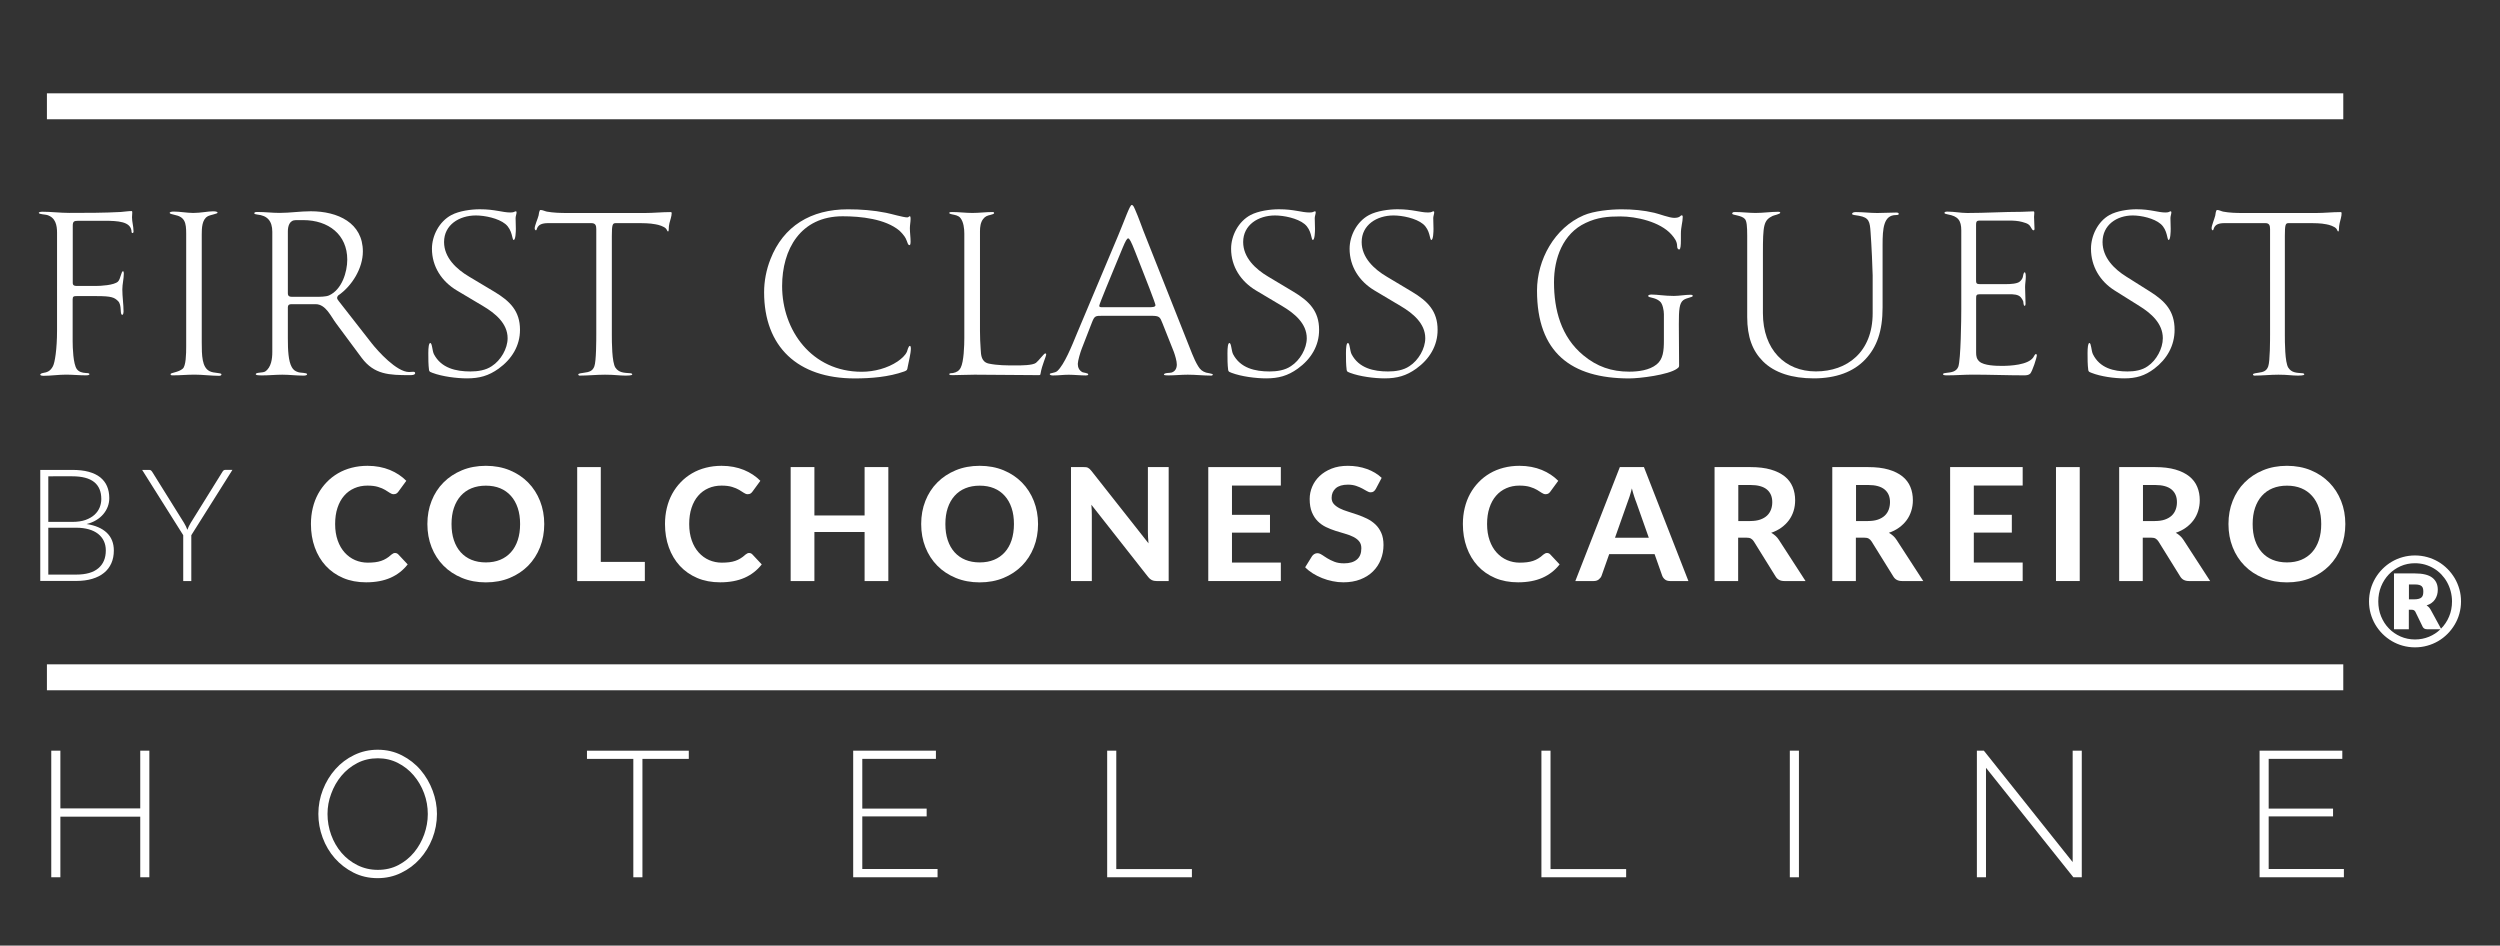 <?xml version="1.0" encoding="utf-8"?>
<!-- Generator: Adobe Illustrator 24.0.0, SVG Export Plug-In . SVG Version: 6.00 Build 0)  -->
<svg version="1.1" id="Capa_1" xmlns="http://www.w3.org/2000/svg" xmlns:xlink="http://www.w3.org/1999/xlink" x="0px" y="0px"
	 viewBox="0 0 488.61 184.81" style="enable-background:new 0 0 488.61 184.81;" xml:space="preserve">
<rect x="0" y="0" width="488.61" height="184.81" fill="#333333" stroke="none"/>
<style type="text/css">
	.st0{fill:#FFFFFF;}
</style>
<g>
	<path class="st0" d="M471.99,108.56c0.83,0,1.62,0.11,2.39,0.32c0.77,0.21,1.49,0.52,2.15,0.9c0.67,0.39,1.27,0.86,1.82,1.41
		c0.55,0.55,1.01,1.16,1.41,1.82c0.39,0.66,0.69,1.38,0.91,2.15s0.32,1.56,0.32,2.39s-0.11,1.62-0.32,2.38
		c-0.21,0.77-0.52,1.48-0.91,2.14c-0.39,0.66-0.86,1.27-1.41,1.82c-0.55,0.55-1.15,1.02-1.82,1.41c-0.67,0.39-1.38,0.69-2.15,0.9
		c-0.77,0.22-1.57,0.32-2.39,0.32s-1.62-0.11-2.38-0.32c-0.77-0.21-1.48-0.52-2.14-0.9c-0.66-0.39-1.27-0.86-1.82-1.41
		c-0.55-0.55-1.02-1.16-1.41-1.82c-0.39-0.66-0.69-1.38-0.91-2.14c-0.21-0.76-0.32-1.56-0.32-2.38s0.11-1.62,0.32-2.39
		s0.52-1.48,0.91-2.15c0.39-0.66,0.86-1.27,1.41-1.82c0.55-0.55,1.15-1.02,1.82-1.41c0.66-0.39,1.38-0.69,2.14-0.9
		C470.37,108.67,471.16,108.56,471.99,108.56z M477.08,122.87c0.67-0.67,1.2-1.46,1.58-2.37c0.38-0.91,0.57-1.89,0.57-2.95
		c0-0.69-0.09-1.36-0.26-2s-0.41-1.23-0.72-1.79c-0.31-0.55-0.69-1.06-1.12-1.51c-0.44-0.45-0.92-0.84-1.46-1.16
		c-0.54-0.32-1.12-0.57-1.74-0.75c-0.62-0.17-1.27-0.26-1.94-0.26c-1.01,0-1.95,0.19-2.82,0.58c-0.87,0.39-1.63,0.92-2.28,1.59
		c-0.64,0.67-1.15,1.46-1.52,2.37c-0.37,0.91-0.55,1.89-0.55,2.93c0,1.04,0.18,2.02,0.55,2.92c0.37,0.9,0.87,1.69,1.52,2.35
		c0.64,0.67,1.4,1.19,2.28,1.58c0.87,0.38,1.82,0.58,2.82,0.58c0.98,0,1.89-0.18,2.74-0.53s1.6-0.84,2.24-1.47h-2.61
		c-0.39,0-0.67-0.14-0.84-0.43l-1.47-3.02c-0.08-0.12-0.17-0.21-0.27-0.27s-0.25-0.09-0.46-0.09h-0.53v3.81h-2.9v-10.91h4.06
		c1.56,0,2.7,0.27,3.42,0.83c0.72,0.55,1.08,1.34,1.08,2.36c0,0.7-0.18,1.33-0.53,1.87c-0.35,0.54-0.9,0.94-1.66,1.2
		c0.21,0.12,0.38,0.26,0.52,0.43c0.14,0.18,0.27,0.38,0.39,0.61L477.08,122.87z M471.73,117.14c0.41,0,0.73-0.03,0.98-0.1
		c0.25-0.06,0.44-0.16,0.57-0.29c0.13-0.13,0.22-0.29,0.27-0.47c0.04-0.19,0.07-0.4,0.07-0.64c0-0.23-0.02-0.44-0.06-0.61
		c-0.04-0.17-0.12-0.32-0.24-0.44c-0.12-0.12-0.29-0.21-0.5-0.27c-0.22-0.06-0.5-0.09-0.85-0.09h-1.16v2.91H471.73z"/>
</g>
<g>
	<path class="st0" d="M25.88,45.55c-0.19,0-0.19-0.36-0.19-0.5c-0.29-1.72-2.52-1.9-5.33-1.9h-5.09c-0.86,0-1.05,0.18-1.05,0.99
		V55.3c0,0.59,0.48,0.59,0.95,0.59h3.47c1.05,0,3.66-0.14,4.42-0.86c0.52-0.5,0.62-2.03,1-2.03c0.1,0,0.14,0.36,0.14,0.45
		c0,1.04-0.29,2.08-0.29,3.12c0,1.44,0.24,2.89,0.24,4.33c0,0.13-0.05,0.63-0.24,0.63c-0.57,0,0-1.9-0.86-2.71
		c-0.71-0.68-1.24-0.95-4.14-0.95h-3.95c-0.52,0-0.76,0.05-0.76,0.63v8.17c0,1.26,0.1,4.47,0.81,5.46c0.43,0.59,1.09,0.72,1.76,0.77
		c0.19,0,0.71,0,0.71,0.23c0,0.23-0.52,0.23-0.67,0.23c-1.28,0-2.62-0.14-3.9-0.14c-1.47,0-2.95,0.23-4.47,0.23
		c-0.19,0-0.57-0.05-0.57-0.23c0-0.14,0.24-0.27,0.52-0.32c0.81-0.14,1.43-0.32,1.95-1.31c0.38-0.68,0.81-3.34,0.81-7V45.5
		c0-1.49-0.29-2.98-1.95-3.48c-0.24-0.09-1.62-0.14-1.62-0.41c0-0.18,0.48-0.23,0.62-0.23c1.76,0,3.57,0.23,5.33,0.23
		c3.38,0,6.71,0,10.08-0.18c0.71-0.05,1.43-0.18,2.14-0.18c0.1,0,0.1,0.27,0.1,0.32c0,0.32-0.05,0.59-0.05,0.9
		c0,0.9,0.29,1.76,0.29,2.66C26.11,45.28,26.11,45.55,25.88,45.55z"/>
	<path class="st0" d="M42.81,73.45c-1.47,0-3.28-0.23-4.76-0.23c-1.57,0-2.71,0.14-4.28,0.14c-0.33,0-0.43-0.05-0.43-0.23
		c0-0.32,1.52-0.32,2.38-1.08c0.62-0.54,0.67-2.84,0.67-4.33V45.68c0-2.17-0.24-3.3-2.33-3.7c-0.48-0.09-0.9-0.23-0.9-0.36
		c0-0.18,0.33-0.27,0.81-0.27c1.19,0,2.62,0.27,3.8,0.27c1.43,0,2.9-0.32,3.85-0.32c0.19,0,0.9,0,0.9,0.27
		c0,0.23-1.43,0.41-1.95,0.72c-1.09,0.63-1.14,2.3-1.14,3.52V66.9c0,2.62,0.05,4.88,1.52,5.64c0.86,0.45,2.33,0.27,2.33,0.63
		C43.28,73.36,43.09,73.45,42.81,73.45z"/>
	<path class="st0" d="M80.14,73.32c-4.09,0-6.99-0.09-9.46-3.39l-4.99-6.73c-1-1.31-2-3.75-4-3.75h-4.76
		c-0.43,0-0.67,0.18-0.67,0.59v6.1c0,2.3,0.1,4.42,0.76,5.6c0.29,0.54,0.67,0.81,1.24,0.99c0.52,0.18,1.76,0.09,1.76,0.41
		c0,0.23-0.38,0.27-0.76,0.27c-1.38,0-2.71-0.18-4.09-0.18c-1.28,0-2.62,0.14-3.9,0.14c-0.9,0-1.28-0.05-1.28-0.23
		c0-0.41,1.38-0.23,1.85-0.54c1.19-0.81,1.38-2.53,1.38-3.79V45.32c0-2.17-1-3.2-2.95-3.39c-0.29-0.05-0.57-0.09-0.57-0.23
		c0-0.27,0.33-0.27,0.67-0.27c1.47,0,2.81,0.18,4.28,0.18c2.04,0,4.04-0.32,6.09-0.32c5.28,0,10.18,2.26,10.18,7.86
		c0,3.25-2.09,6.73-4.85,8.62c-0.1,0.14-0.19,0.31-0.19,0.45c0,0.23,0.24,0.5,0.33,0.63l6.42,8.22c1.24,1.58,4.9,5.64,7.32,5.64
		c0.29,0,0.52-0.05,0.81-0.05c0.19,0,0.38,0.05,0.38,0.27C81.14,73.32,80.38,73.32,80.14,73.32z M59.26,43.02h-1.43
		c-1.28,0-1.57,1.22-1.57,2.21v12.1c0,0.68,0.48,0.68,1,0.68h4.52c0.67,0,1.9,0,2.52-0.27c2.52-1.13,3.57-4.56,3.57-7
		C67.87,45.87,64.21,43.02,59.26,43.02z"/>
	<path class="st0" d="M97.45,72.05c-1.95,1.4-3.76,1.9-6.18,1.9c-2,0-4.85-0.36-6.75-1.08c-0.33-0.14-0.62-0.18-0.67-0.54
		c-0.14-1.08-0.14-2.21-0.14-3.3c0-1.08,0.1-1.99,0.38-1.99c0.38,0,0.38,1.49,0.71,2.17c1.43,2.75,4.33,3.39,7.13,3.39
		c1.43,0,3-0.22,4.19-1.04c1.76-1.13,3.09-3.43,3.09-5.46c0-2.89-2.43-4.88-4.8-6.28l-5.09-3.03c-3.04-1.8-4.9-4.74-4.9-8.17
		c0-2.57,1.43-5.33,3.8-6.59c1.52-0.81,3.85-1.13,5.56-1.13c3,0,4.38,0.63,5.99,0.63c0.81,0,0.76-0.23,1.05-0.23
		c0.1,0,0.14,0.09,0.14,0.18c0,0.36-0.19,0.77-0.19,1.13c0,0.72,0.05,1.4,0.05,2.12c0,0.59-0.05,2.17-0.43,2.17
		c-0.33,0-0.19-1.94-1.62-3.12c-1.38-1.13-4.04-1.67-5.75-1.67c-3.28,0-6.23,1.85-6.23,5.19c0,3.03,2.38,5.28,4.9,6.77l4.9,2.93
		c3.09,1.85,5.04,3.79,5.04,7.45C101.64,67.58,100.02,70.2,97.45,72.05z"/>
	<path class="st0" d="M130.84,43.61c-0.1,0.41-0.14,0.81-0.14,1.22c0,0.23-0.05,0.41-0.14,0.41c-0.14,0-0.19-0.31-0.38-0.54
		c-0.38-0.45-1.47-0.77-2.04-0.86c-1.19-0.23-2.33-0.23-3.95-0.23h-3.85c-0.62,0-0.76,0.27-0.76,2.53v19.23c0,1.44,0,5.46,0.71,6.5
		c0.67,0.95,1.57,0.99,2.95,1.08c0.14,0,0.33,0.09,0.33,0.23c0,0.23-1.09,0.23-1.28,0.23c-1.33,0-2.09-0.18-4.04-0.18
		c-1.66,0-3.33,0.18-4.99,0.18c-0.1,0-0.24-0.09-0.24-0.23c0-0.23,0.86-0.27,1.05-0.32c1.14-0.14,1.76-0.36,2.09-1.26
		c0.38-0.99,0.38-5.19,0.38-6.46V44.78c0-0.68-0.14-1.17-0.95-1.17h-8.47c-2.47,0-2.04,1.4-2.38,1.4c-0.19,0-0.24-0.27-0.24-0.41
		c0-0.5,0.62-1.9,0.76-2.48c0.05-0.18,0.1-1.08,0.38-1.08c0.43,0,0.81,0.23,1.24,0.32c1.28,0.23,2.66,0.27,4,0.27h15.17
		c1.71,0,3.28-0.18,4.99-0.18c0.19,0,0.24,0.09,0.24,0.18C131.27,42.3,130.99,42.98,130.84,43.61z"/>
	<path class="st0" d="M177.4,71.74c-0.1,0.59-0.1,0.63-0.67,0.86c-3.04,1.08-6.47,1.36-9.7,1.36c-11.13,0-17.69-6.19-17.69-16.84
		c0-2.17,0.43-4.42,1.24-6.46c2.52-6.46,7.89-9.75,15.12-9.75c2.52,0,4.99,0.18,7.47,0.68c0.95,0.18,3.38,0.9,4.14,0.9
		c0.29,0,0.33-0.23,0.52-0.23c0.14,0,0.14,0.45,0.14,0.5c0,0.63-0.14,1.22-0.14,1.85c0,0.86,0.14,1.76,0.14,2.62
		c0,0.05,0,0.68-0.19,0.68c-0.38,0-0.38-0.54-0.76-1.31c-0.24-0.5-0.86-1.17-1.24-1.53c-2.76-2.3-7.56-2.8-11.08-2.8
		c-8.27,0-11.84,6.5-11.84,13.64c0,8.67,5.8,16.75,15.55,16.75c2.43,0,5.04-0.68,7.04-2.03c0.71-0.5,1.47-1.13,1.81-1.9
		c0.05-0.14,0.29-1.13,0.57-1.13c0.19,0,0.19,0.45,0.19,0.54C178.02,69.12,177.59,70.65,177.4,71.74z"/>
	<path class="st0" d="M203.37,73c-0.05,0.27-0.05,0.32-0.38,0.32c-4.19,0-8.32-0.09-12.51-0.09c-1.43,0-2.85,0.09-4.28,0.09
		c-0.29,0-0.67,0-0.67-0.18c0-0.27,0.57-0.18,0.71-0.23c0.71-0.14,1.19-0.41,1.52-1.04c0.62-1.17,0.71-4.38,0.71-5.78V45.64
		c0-0.95-0.14-2.26-0.76-3.03c-0.38-0.5-1.05-0.59-1.66-0.72c-0.14-0.05-0.52-0.09-0.52-0.27c0-0.18,0.24-0.18,0.57-0.18
		c1.33,0,2.62,0.18,3.95,0.18s2.62-0.18,3.95-0.18c0.19,0,0.29,0.05,0.29,0.23c0,0.14-0.48,0.27-0.67,0.32
		c-0.62,0.14-1.05,0.27-1.47,0.81c-0.52,0.68-0.62,1.58-0.62,2.39v19.5c0,1.22,0.05,2.39,0.14,3.61c0.05,1.13,0.14,2.44,1.57,2.76
		c1.71,0.36,3.52,0.36,5.28,0.36c1.05,0,3.28,0,3.95-0.5c0.57-0.45,1.57-1.85,1.81-1.85c0.1,0,0.19,0.05,0.19,0.18
		C204.47,69.7,203.66,71.28,203.37,73z"/>
	<path class="st0" d="M236.71,73.41c-1.52,0-3.04-0.18-4.57-0.18c-1.28,0-2.52,0.14-3.8,0.14c-0.1,0-0.86,0-0.86-0.14
		c0-0.41,1.19-0.32,1.47-0.41c0.76-0.23,1.05-0.86,1.05-1.58c0-0.68-0.33-1.76-0.57-2.44l-2.24-5.64c-0.48-1.22-0.57-1.44-2.23-1.44
		h-9.46c-1.43,0-1.57,0-2.09,1.31l-2,5.15c-0.24,0.59-0.76,2.35-0.76,2.93c0,0.68,0.24,1.27,0.9,1.63c0.19,0.09,1.14,0.18,1.14,0.41
		c0,0.23-0.33,0.23-0.48,0.23c-0.95,0-2.38-0.14-3.33-0.14c-1.14,0-1.9,0.14-3.04,0.14c-0.14,0-0.67,0-0.67-0.27
		c0-0.23,1-0.18,1.47-0.59c1.38-1.26,2.85-4.92,3.85-7.36l8.04-19.1c1.33-3.16,2.28-6,2.66-6c0.33,0,0.52,0.63,0.62,0.81
		c0.81,1.81,1.38,3.61,2.14,5.46L233,69.16c0.33,0.81,0.71,1.67,1.19,2.44c0.38,0.63,0.81,0.99,1.52,1.22
		c0.19,0.05,1.33,0.23,1.33,0.36C237.04,73.36,236.85,73.41,236.71,73.41z M223.35,53l-1.47-3.75c-0.81-2.08-1.14-2.66-1.38-2.66
		c-0.24,0-0.52,0.5-1.05,1.76l-1.85,4.47c-0.24,0.63-2.76,6.59-2.76,6.95c0,0.27,0.24,0.27,0.62,0.27h9.18c0.52,0,1.19,0,1.19-0.41
		C225.82,59.28,223.59,53.59,223.35,53z"/>
	<path class="st0" d="M253.64,72.05c-1.95,1.4-3.76,1.9-6.18,1.9c-2,0-4.85-0.36-6.75-1.08c-0.33-0.14-0.62-0.18-0.67-0.54
		c-0.14-1.08-0.14-2.21-0.14-3.3c0-1.08,0.09-1.99,0.38-1.99c0.38,0,0.38,1.49,0.71,2.17c1.43,2.75,4.33,3.39,7.13,3.39
		c1.43,0,3-0.22,4.19-1.04c1.76-1.13,3.09-3.43,3.09-5.46c0-2.89-2.43-4.88-4.8-6.28l-5.09-3.03c-3.04-1.8-4.9-4.74-4.9-8.17
		c0-2.57,1.43-5.33,3.8-6.59c1.52-0.81,3.85-1.13,5.56-1.13c3,0,4.38,0.63,5.99,0.63c0.81,0,0.76-0.23,1.05-0.23
		c0.1,0,0.14,0.09,0.14,0.18c0,0.36-0.19,0.77-0.19,1.13c0,0.72,0.05,1.4,0.05,2.12c0,0.59-0.05,2.17-0.43,2.17
		c-0.33,0-0.19-1.94-1.62-3.12c-1.38-1.13-4.04-1.67-5.76-1.67c-3.28,0-6.23,1.85-6.23,5.19c0,3.03,2.38,5.28,4.9,6.77l4.9,2.93
		c3.09,1.85,5.04,3.79,5.04,7.45C257.83,67.58,256.21,70.2,253.64,72.05z"/>
	<path class="st0" d="M276.8,72.05c-1.95,1.4-3.76,1.9-6.18,1.9c-2,0-4.85-0.36-6.75-1.08c-0.33-0.14-0.62-0.18-0.67-0.54
		c-0.14-1.08-0.14-2.21-0.14-3.3c0-1.08,0.09-1.99,0.38-1.99c0.38,0,0.38,1.49,0.71,2.17c1.43,2.75,4.33,3.39,7.13,3.39
		c1.43,0,3-0.22,4.19-1.04c1.76-1.13,3.09-3.43,3.09-5.46c0-2.89-2.43-4.88-4.8-6.28l-5.09-3.03c-3.04-1.8-4.9-4.74-4.9-8.17
		c0-2.57,1.43-5.33,3.8-6.59c1.52-0.81,3.85-1.13,5.56-1.13c3,0,4.37,0.63,5.99,0.63c0.81,0,0.76-0.23,1.05-0.23
		c0.1,0,0.14,0.09,0.14,0.18c0,0.36-0.19,0.77-0.19,1.13c0,0.72,0.05,1.4,0.05,2.12c0,0.59-0.05,2.17-0.43,2.17
		c-0.33,0-0.19-1.94-1.62-3.12c-1.38-1.13-4.04-1.67-5.76-1.67c-3.28,0-6.23,1.85-6.23,5.19c0,3.03,2.38,5.28,4.9,6.77l4.9,2.93
		c3.09,1.85,5.04,3.79,5.04,7.45C280.99,67.58,279.37,70.2,276.8,72.05z"/>
	<path class="st0" d="M329.02,58.64c-0.81,0.59-0.9,1.9-0.9,4.7c0,1.44,0.05,6.68,0.05,8.13c0,0.32-0.18,0.41-0.41,0.59
		c-1.72,1.22-7.27,1.9-9.35,1.9c-11.33,0-18.01-5.06-18.01-17.16c0-6.05,3.43-12.28,9.12-14.72c1.99-0.86,5.28-1.17,7.4-1.17
		c2.17,0,4.29,0.18,6.41,0.68c0.99,0.23,2.93,0.99,3.88,0.99c1.22,0,1.17-0.5,1.49-0.5c0.09,0,0.18,0.09,0.18,0.31
		c0,1.04-0.36,1.9-0.36,3.3v1.26c0,0.86-0.05,1.81-0.32,1.81c-0.32,0-0.41-0.36-0.41-0.59c0-0.99-0.5-1.63-1.13-2.35
		c-2.21-2.48-6.86-3.52-9.98-3.52c-2.48,0-4.47,0.18-6.77,1.27c-4.47,2.08-6.19,6.95-6.19,11.6c0,5.42,1.4,10.7,5.73,14.27
		c2.66,2.21,5.51,3.2,8.98,3.2c1.76,0,3.93-0.27,5.33-1.4c1.31-1.04,1.44-2.71,1.44-4.74v-5.1c0-0.68-0.23-2.03-0.77-2.48
		c-0.95-0.86-2.3-0.68-2.3-1.08c0-0.23,0.45-0.27,0.68-0.27c1.13,0,2.53,0.27,4.33,0.27c0.99,0,2.3-0.23,3.25-0.23
		c0.14,0,0.45,0,0.45,0.23C330.87,58.1,329.65,58.19,329.02,58.64z"/>
	<path class="st0" d="M370.56,42.03c-2.44,0-2.62,2.62-2.62,5.87v12.19c0,4.65-1.13,7.77-3.39,10.16c-2.3,2.44-5.73,3.7-10.07,3.7
		c-4.2,0-7.68-1.08-9.93-3.34c-2.03-2.03-3.07-4.74-3.07-8.67V46.05c0-1.81-0.09-2.84-0.45-3.25c-0.68-0.77-2.48-0.72-2.48-1.04
		s0.32-0.32,0.59-0.32c1.31,0,2.66,0.18,3.97,0.18c1.49,0,3.02-0.23,4.47-0.23c0.18,0,0.36,0.05,0.36,0.18
		c0,0.27-1.22,0.5-1.49,0.63c-1.76,0.86-1.9,1.76-1.9,7.36v11.65c0,7.13,4.33,11.38,10.34,11.38c6.14,0,11.11-3.79,11.11-11.38v-7.4
		c0-0.95-0.23-6.09-0.41-8.44c-0.14-2.03-0.27-2.84-2.26-3.2c-0.77-0.14-1.35-0.14-1.35-0.36c0-0.32,0.5-0.36,0.77-0.36
		c1.4,0,2.75,0.18,4.15,0.18c1.22,0,2.48-0.09,3.7-0.09c0.27,0,0.5,0.05,0.5,0.27S370.74,42.03,370.56,42.03z"/>
	<path class="st0" d="M397.44,45.01c-0.18,0-0.27-0.18-0.36-0.32c-0.45-0.86-0.72-0.99-1.85-1.31c-0.86-0.23-1.72-0.27-2.57-0.27
		h-5.46c-0.77,0-0.99,0-0.99,0.86v10.66c0,0.68,0,0.9,0.77,0.9h5.15c0.68,0,2.12-0.05,2.62-0.5c0.27-0.23,0.5-0.54,0.59-0.86
		c0.05-0.18,0.14-0.95,0.36-0.95c0.23,0,0.23,0.72,0.23,0.86c0,0.68-0.14,1.35-0.14,2.03c0,1.08,0.09,2.12,0.09,3.21
		c0,0.09,0,0.45-0.18,0.45c-0.23,0-0.23-0.68-0.27-0.86c-0.09-0.27-0.27-0.54-0.45-0.77c-0.5-0.63-1.54-0.63-2.26-0.63h-5.82
		c-0.63,0-0.68,0.23-0.68,0.81v10.57c0,0.72,0.09,1.26,0.63,1.76c0.9,0.81,3.25,0.86,4.42,0.86c1.63,0,5.06-0.18,6.1-1.63
		c0.18-0.23,0.32-0.68,0.54-0.68c0.09,0,0.18,0.09,0.18,0.18c0,0.54-0.9,3.25-1.31,3.66c-0.27,0.27-0.77,0.32-1.13,0.32
		c-3.07,0-7-0.14-10.07-0.14c-1.67,0-3.3,0.14-4.97,0.14c-0.36,0-0.86,0-0.86-0.23c0-0.18,0.36-0.23,0.77-0.27
		c0.81-0.09,1.81-0.18,2.21-1.17c0.5-1.35,0.59-9.39,0.59-11.33v-15.3c0-1.99-0.63-2.8-2.66-3.16c-0.27-0.05-0.63-0.14-0.63-0.27
		c0-0.18,0.14-0.27,0.59-0.27c1.31,0,2.57,0.27,3.88,0.27c3.52,0,7.09-0.23,10.61-0.23c0.77,0,1.54-0.09,2.3-0.09
		c0.13,0,0.18,0.09,0.18,0.32c0,0.27-0.05,0.54-0.05,0.77c0,0.77,0.09,1.58,0.09,2.35C397.61,44.87,397.61,45.01,397.44,45.01z"/>
	<path class="st0" d="M421.05,72.05c-1.85,1.4-3.57,1.9-5.87,1.9c-1.9,0-4.61-0.36-6.41-1.08c-0.32-0.14-0.59-0.18-0.63-0.54
		c-0.14-1.08-0.14-2.21-0.14-3.3c0-1.08,0.09-1.99,0.36-1.99c0.36,0,0.36,1.49,0.68,2.17c1.35,2.75,4.11,3.39,6.77,3.39
		c1.35,0,2.84-0.22,3.97-1.04c1.67-1.13,2.93-3.43,2.93-5.46c0-2.89-2.3-4.88-4.56-6.28l-4.83-3.03c-2.89-1.8-4.65-4.74-4.65-8.17
		c0-2.57,1.35-5.33,3.61-6.59c1.44-0.81,3.66-1.13,5.28-1.13c2.84,0,4.15,0.63,5.69,0.63c0.77,0,0.72-0.23,0.99-0.23
		c0.09,0,0.14,0.09,0.14,0.18c0,0.36-0.18,0.77-0.18,1.13c0,0.72,0.05,1.4,0.05,2.12c0,0.59-0.05,2.17-0.41,2.17
		c-0.32,0-0.18-1.94-1.54-3.12c-1.31-1.13-3.84-1.67-5.46-1.67c-3.12,0-5.91,1.85-5.91,5.19c0,3.03,2.26,5.28,4.65,6.77l4.65,2.93
		c2.93,1.85,4.78,3.79,4.78,7.45C425.02,67.58,423.49,70.2,421.05,72.05z"/>
	<path class="st0" d="M457.27,43.61c-0.09,0.41-0.14,0.81-0.14,1.22c0,0.23-0.05,0.41-0.14,0.41c-0.14,0-0.18-0.31-0.36-0.54
		c-0.36-0.45-1.4-0.77-1.94-0.86c-1.13-0.23-2.21-0.23-3.75-0.23h-3.66c-0.59,0-0.72,0.27-0.72,2.53v19.23c0,1.44,0,5.46,0.68,6.5
		c0.63,0.95,1.49,0.99,2.8,1.08c0.14,0,0.32,0.09,0.32,0.23c0,0.23-1.04,0.23-1.22,0.23c-1.26,0-1.99-0.18-3.84-0.18
		c-1.58,0-3.16,0.18-4.74,0.18c-0.09,0-0.23-0.09-0.23-0.23c0-0.23,0.81-0.27,0.99-0.32c1.08-0.14,1.67-0.36,1.99-1.26
		c0.36-0.99,0.36-5.19,0.36-6.46V44.78c0-0.68-0.13-1.17-0.9-1.17h-8.04c-2.35,0-1.94,1.4-2.26,1.4c-0.18,0-0.23-0.27-0.23-0.41
		c0-0.5,0.59-1.9,0.72-2.48c0.05-0.18,0.09-1.08,0.36-1.08c0.41,0,0.77,0.23,1.17,0.32c1.22,0.23,2.53,0.27,3.79,0.27h14.4
		c1.63,0,3.12-0.18,4.74-0.18c0.18,0,0.23,0.09,0.23,0.18C457.67,42.3,457.4,42.98,457.27,43.61z"/>
</g>
<g>
	<path class="st0" d="M7.87,113.56V91.84h6.25c1.24,0,2.31,0.12,3.22,0.37c0.91,0.25,1.66,0.61,2.25,1.08
		c0.59,0.48,1.04,1.06,1.33,1.74s0.44,1.46,0.44,2.33c0,0.57-0.1,1.13-0.3,1.66c-0.2,0.53-0.49,1.02-0.87,1.47
		c-0.38,0.45-0.84,0.84-1.39,1.17s-1.17,0.59-1.88,0.76c1.71,0.26,3.02,0.82,3.95,1.7c0.92,0.88,1.38,2.04,1.38,3.48
		c0,0.92-0.16,1.75-0.49,2.49c-0.33,0.74-0.8,1.36-1.43,1.87c-0.62,0.51-1.39,0.9-2.3,1.17c-0.91,0.27-1.94,0.41-3.1,0.41H7.87z
		 M9.44,102h4.71c1,0,1.86-0.13,2.57-0.38c0.71-0.26,1.29-0.59,1.75-1.01c0.46-0.42,0.79-0.9,1.01-1.43
		c0.21-0.53,0.32-1.08,0.32-1.64c0-1.46-0.46-2.57-1.39-3.32c-0.93-0.75-2.36-1.13-4.29-1.13H9.44V102z M9.44,103.15v9.15h5.45
		c1.91,0,3.36-0.41,4.33-1.24c0.97-0.82,1.46-1.98,1.46-3.48c0-0.69-0.13-1.3-0.39-1.85c-0.26-0.55-0.64-1.01-1.13-1.4
		c-0.49-0.38-1.1-0.68-1.81-0.88c-0.72-0.2-1.53-0.31-2.44-0.31H9.44z"/>
	<path class="st0" d="M37.39,104.6v8.97h-1.58v-8.97l-8.03-12.76h1.37c0.14,0,0.26,0.03,0.35,0.1c0.09,0.07,0.17,0.16,0.25,0.28
		l6.22,9.98c0.14,0.24,0.27,0.46,0.37,0.68c0.1,0.22,0.19,0.44,0.28,0.67c0.08-0.23,0.17-0.45,0.28-0.67
		c0.1-0.22,0.23-0.45,0.37-0.68l6.2-9.98c0.06-0.11,0.14-0.2,0.23-0.28c0.09-0.07,0.21-0.11,0.35-0.11h1.38L37.39,104.6z"/>
	<path class="st0" d="M77.2,108.08c0.26,0,0.47,0.09,0.65,0.28l1.83,1.95c-0.9,1.15-2.02,2.02-3.35,2.61
		c-1.34,0.59-2.92,0.89-4.77,0.89c-1.67,0-3.17-0.28-4.5-0.85c-1.33-0.57-2.46-1.36-3.39-2.37c-0.93-1.01-1.65-2.22-2.15-3.61
		c-0.5-1.39-0.75-2.91-0.75-4.56c0-1.11,0.12-2.16,0.36-3.15c0.24-1,0.59-1.92,1.05-2.76c0.46-0.84,1.02-1.6,1.67-2.27
		c0.65-0.68,1.38-1.25,2.2-1.73c0.82-0.48,1.71-0.84,2.68-1.09c0.97-0.25,2-0.38,3.09-0.38c0.82,0,1.59,0.07,2.33,0.21
		c0.73,0.14,1.41,0.34,2.05,0.6c0.63,0.26,1.22,0.57,1.76,0.93c0.54,0.36,1.02,0.76,1.45,1.19l-1.55,2.12
		c-0.09,0.13-0.21,0.25-0.35,0.35c-0.14,0.1-0.34,0.15-0.58,0.15c-0.25,0-0.49-0.09-0.74-0.26c-0.25-0.17-0.56-0.37-0.92-0.58
		c-0.36-0.22-0.82-0.41-1.37-0.58c-0.55-0.17-1.24-0.26-2.08-0.26c-0.93,0-1.79,0.17-2.56,0.51c-0.78,0.34-1.45,0.83-2,1.47
		c-0.56,0.64-0.99,1.42-1.3,2.36c-0.31,0.93-0.46,1.99-0.46,3.18c0,1.2,0.17,2.26,0.5,3.2c0.33,0.94,0.79,1.73,1.37,2.37
		c0.58,0.64,1.25,1.13,2.03,1.47c0.77,0.33,1.6,0.5,2.48,0.5c0.52,0,1-0.03,1.42-0.08c0.42-0.05,0.82-0.14,1.18-0.26
		c0.36-0.12,0.71-0.28,1.03-0.48c0.32-0.19,0.65-0.44,0.97-0.74c0.11-0.09,0.23-0.17,0.35-0.23
		C76.92,108.11,77.05,108.08,77.2,108.08z"/>
	<path class="st0" d="M106.37,102.42c0,1.63-0.27,3.14-0.82,4.53c-0.55,1.39-1.32,2.59-2.32,3.61c-1,1.01-2.2,1.81-3.6,2.39
		c-1.4,0.58-2.96,0.87-4.67,0.87c-1.71,0-3.26-0.29-4.67-0.87c-1.4-0.58-2.61-1.37-3.61-2.39c-1-1.01-1.78-2.22-2.33-3.61
		c-0.55-1.39-0.82-2.9-0.82-4.53c0-1.63,0.27-3.13,0.82-4.52c0.55-1.39,1.32-2.59,2.33-3.6c1-1.01,2.21-1.81,3.61-2.39
		c1.4-0.58,2.96-0.87,4.67-0.87c1.71,0,3.26,0.29,4.67,0.87c1.4,0.58,2.6,1.38,3.6,2.4c1,1.02,1.77,2.22,2.32,3.61
		C106.09,99.3,106.37,100.8,106.37,102.42z M101.65,102.42c0-1.17-0.15-2.21-0.46-3.14c-0.31-0.93-0.75-1.71-1.33-2.36
		c-0.58-0.65-1.28-1.15-2.1-1.49c-0.82-0.34-1.76-0.51-2.8-0.51c-1.04,0-1.98,0.17-2.81,0.51c-0.83,0.34-1.53,0.84-2.11,1.49
		c-0.58,0.65-1.02,1.44-1.33,2.36c-0.31,0.93-0.46,1.97-0.46,3.14c0,1.18,0.15,2.23,0.46,3.15c0.31,0.93,0.75,1.71,1.33,2.36
		c0.58,0.64,1.28,1.14,2.11,1.48c0.83,0.34,1.77,0.51,2.81,0.51c1.04,0,1.98-0.17,2.8-0.51c0.82-0.34,1.53-0.84,2.1-1.48
		c0.58-0.64,1.02-1.43,1.33-2.36C101.5,104.64,101.65,103.59,101.65,102.42z"/>
	<path class="st0" d="M126.03,109.82v3.75h-13.22V91.29h4.61v18.53H126.03z"/>
	<path class="st0" d="M146.4,108.08c0.26,0,0.47,0.09,0.65,0.28l1.83,1.95c-0.9,1.15-2.02,2.02-3.35,2.61
		c-1.34,0.59-2.92,0.89-4.77,0.89c-1.67,0-3.17-0.28-4.5-0.85c-1.33-0.57-2.46-1.36-3.39-2.37c-0.93-1.01-1.65-2.22-2.15-3.61
		c-0.5-1.39-0.75-2.91-0.75-4.56c0-1.11,0.12-2.16,0.36-3.15c0.24-1,0.59-1.92,1.05-2.76c0.46-0.84,1.02-1.6,1.67-2.27
		c0.65-0.68,1.38-1.25,2.2-1.73c0.82-0.48,1.71-0.84,2.68-1.09c0.97-0.25,2-0.38,3.09-0.38c0.82,0,1.59,0.07,2.33,0.21
		c0.73,0.14,1.41,0.34,2.05,0.6c0.63,0.26,1.22,0.57,1.76,0.93c0.54,0.36,1.02,0.76,1.45,1.19l-1.55,2.12
		c-0.09,0.13-0.21,0.25-0.35,0.35c-0.14,0.1-0.34,0.15-0.58,0.15c-0.25,0-0.49-0.09-0.74-0.26c-0.25-0.17-0.56-0.37-0.92-0.58
		c-0.36-0.22-0.82-0.41-1.37-0.58c-0.55-0.17-1.24-0.26-2.08-0.26c-0.93,0-1.79,0.17-2.56,0.51c-0.78,0.34-1.45,0.83-2,1.47
		c-0.56,0.64-0.99,1.42-1.3,2.36c-0.31,0.93-0.46,1.99-0.46,3.18c0,1.2,0.17,2.26,0.5,3.2c0.33,0.94,0.79,1.73,1.37,2.37
		c0.58,0.64,1.25,1.13,2.03,1.47c0.77,0.33,1.6,0.5,2.48,0.5c0.52,0,1-0.03,1.42-0.08c0.42-0.05,0.82-0.14,1.18-0.26
		c0.36-0.12,0.71-0.28,1.03-0.48c0.32-0.19,0.65-0.44,0.97-0.74c0.11-0.09,0.23-0.17,0.35-0.23
		C146.13,108.11,146.26,108.08,146.4,108.08z"/>
	<path class="st0" d="M173.62,91.29v22.27h-4.64v-9.59h-9.81v9.59h-4.64V91.29h4.64v9.46h9.81v-9.46H173.62z"/>
	<path class="st0" d="M202.88,102.42c0,1.63-0.27,3.14-0.82,4.53c-0.55,1.39-1.32,2.59-2.32,3.61c-1,1.01-2.2,1.81-3.6,2.39
		c-1.4,0.58-2.96,0.87-4.67,0.87s-3.26-0.29-4.67-0.87c-1.4-0.58-2.61-1.37-3.61-2.39c-1-1.01-1.78-2.22-2.33-3.61
		c-0.55-1.39-0.82-2.9-0.82-4.53c0-1.63,0.27-3.13,0.82-4.52c0.55-1.39,1.32-2.59,2.33-3.6c1-1.01,2.21-1.81,3.61-2.39
		c1.4-0.58,2.96-0.87,4.67-0.87s3.26,0.29,4.67,0.87c1.4,0.58,2.6,1.38,3.6,2.4c1,1.02,1.77,2.22,2.32,3.61
		C202.6,99.3,202.88,100.8,202.88,102.42z M198.17,102.42c0-1.17-0.15-2.21-0.46-3.14c-0.31-0.93-0.75-1.71-1.33-2.36
		c-0.58-0.65-1.28-1.15-2.1-1.49c-0.82-0.34-1.76-0.51-2.8-0.51c-1.04,0-1.98,0.17-2.81,0.51c-0.83,0.34-1.53,0.84-2.11,1.49
		c-0.58,0.65-1.02,1.44-1.33,2.36c-0.31,0.93-0.46,1.97-0.46,3.14c0,1.18,0.15,2.23,0.46,3.15c0.31,0.93,0.75,1.71,1.33,2.36
		c0.58,0.64,1.28,1.14,2.11,1.48c0.83,0.34,1.77,0.51,2.81,0.51c1.04,0,1.98-0.17,2.8-0.51c0.82-0.34,1.53-0.84,2.1-1.48
		c0.58-0.64,1.02-1.43,1.33-2.36C198.01,104.64,198.17,103.59,198.17,102.42z"/>
	<path class="st0" d="M228.41,91.29v22.27h-2.38c-0.36,0-0.66-0.06-0.91-0.18c-0.25-0.12-0.49-0.32-0.72-0.61l-11.1-14.12
		c0.03,0.36,0.05,0.71,0.07,1.06c0.02,0.35,0.02,0.67,0.02,0.97v12.88h-4.07V91.29h2.43c0.19,0,0.36,0.01,0.5,0.02
		c0.14,0.02,0.26,0.05,0.38,0.11c0.11,0.06,0.22,0.13,0.32,0.22c0.1,0.09,0.21,0.21,0.34,0.37l11.18,14.18
		c-0.04-0.39-0.07-0.76-0.09-1.13c-0.02-0.36-0.03-0.71-0.03-1.04V91.29H228.41z"/>
	<path class="st0" d="M240.78,94.89v5.73h7.43v3.48h-7.43v5.85h9.55v3.61h-14.18V91.29h14.18v3.61H240.78z"/>
	<path class="st0" d="M268.9,95.55c-0.14,0.24-0.29,0.41-0.44,0.51c-0.15,0.11-0.34,0.16-0.58,0.16c-0.23,0-0.47-0.08-0.73-0.24
		c-0.26-0.16-0.56-0.33-0.91-0.51s-0.75-0.36-1.2-0.51s-0.98-0.24-1.58-0.24c-1.06,0-1.86,0.24-2.4,0.71
		c-0.53,0.48-0.8,1.1-0.8,1.87c0,0.49,0.15,0.9,0.44,1.22c0.29,0.32,0.68,0.6,1.15,0.84c0.48,0.24,1.02,0.45,1.62,0.63
		c0.6,0.18,1.22,0.39,1.86,0.61c0.64,0.22,1.25,0.48,1.86,0.77c0.6,0.3,1.14,0.67,1.62,1.12c0.48,0.45,0.86,1,1.15,1.65
		c0.29,0.65,0.44,1.44,0.44,2.37c0,1.01-0.18,1.96-0.53,2.85c-0.35,0.89-0.86,1.66-1.53,2.32c-0.66,0.66-1.49,1.18-2.46,1.56
		c-0.98,0.38-2.09,0.57-3.32,0.57c-0.71,0-1.41-0.07-2.11-0.22c-0.7-0.14-1.38-0.34-2.03-0.6c-0.65-0.26-1.26-0.56-1.83-0.92
		c-0.57-0.36-1.08-0.76-1.5-1.2l1.35-2.18c0.11-0.16,0.26-0.3,0.45-0.41c0.18-0.11,0.38-0.16,0.58-0.16c0.28,0,0.57,0.1,0.88,0.31
		c0.31,0.2,0.66,0.43,1.06,0.68c0.4,0.25,0.86,0.47,1.39,0.68c0.53,0.21,1.16,0.31,1.9,0.31c1.08,0,1.91-0.25,2.49-0.74
		c0.59-0.49,0.88-1.22,0.88-2.2c0-0.56-0.14-1.02-0.44-1.37c-0.29-0.35-0.67-0.64-1.14-0.87c-0.47-0.24-1.01-0.44-1.61-0.61
		c-0.6-0.17-1.22-0.36-1.86-0.56c-0.63-0.2-1.25-0.45-1.86-0.74c-0.6-0.29-1.14-0.67-1.61-1.14c-0.47-0.47-0.85-1.05-1.14-1.75
		c-0.29-0.7-0.44-1.56-0.44-2.59c0-0.83,0.16-1.63,0.49-2.41c0.33-0.78,0.81-1.47,1.44-2.07c0.63-0.6,1.41-1.09,2.34-1.46
		c0.93-0.37,1.99-0.55,3.19-0.55c1.34,0,2.58,0.21,3.72,0.62c1.14,0.41,2.11,0.99,2.89,1.73L268.9,95.55z"/>
	<path class="st0" d="M302.35,108.08c0.26,0,0.47,0.09,0.64,0.28l1.83,1.95c-0.9,1.15-2.02,2.02-3.35,2.61
		c-1.34,0.59-2.92,0.89-4.77,0.89c-1.67,0-3.17-0.28-4.5-0.85c-1.33-0.57-2.46-1.36-3.39-2.37c-0.93-1.01-1.65-2.22-2.15-3.61
		c-0.5-1.39-0.75-2.91-0.75-4.56c0-1.11,0.12-2.16,0.36-3.15c0.24-1,0.59-1.92,1.05-2.76c0.46-0.84,1.02-1.6,1.67-2.27
		c0.65-0.68,1.38-1.25,2.2-1.73c0.82-0.48,1.71-0.84,2.68-1.09c0.97-0.25,2-0.38,3.09-0.38c0.82,0,1.59,0.07,2.33,0.21
		c0.73,0.14,1.41,0.34,2.05,0.6c0.63,0.26,1.22,0.57,1.76,0.93c0.54,0.36,1.02,0.76,1.45,1.19L303,96.09
		c-0.09,0.13-0.21,0.25-0.35,0.35c-0.14,0.1-0.34,0.15-0.58,0.15s-0.49-0.09-0.74-0.26c-0.25-0.17-0.56-0.37-0.92-0.58
		c-0.36-0.22-0.82-0.41-1.37-0.58c-0.55-0.17-1.24-0.26-2.08-0.26c-0.93,0-1.79,0.17-2.56,0.51c-0.78,0.34-1.45,0.83-2,1.47
		c-0.56,0.64-0.99,1.42-1.3,2.36c-0.31,0.93-0.46,1.99-0.46,3.18c0,1.2,0.17,2.26,0.5,3.2c0.33,0.94,0.79,1.73,1.37,2.37
		c0.58,0.64,1.25,1.13,2.03,1.47c0.77,0.33,1.6,0.5,2.48,0.5c0.52,0,1-0.03,1.42-0.08c0.42-0.05,0.82-0.14,1.18-0.26
		c0.36-0.12,0.71-0.28,1.03-0.48c0.32-0.19,0.65-0.44,0.97-0.74c0.11-0.09,0.23-0.17,0.35-0.23
		C302.08,108.11,302.21,108.08,302.35,108.08z"/>
	<path class="st0" d="M329.99,113.56h-3.58c-0.4,0-0.72-0.09-0.97-0.28c-0.25-0.19-0.44-0.43-0.56-0.73l-1.5-4.25h-8.87l-1.5,4.25
		c-0.1,0.26-0.28,0.49-0.54,0.7c-0.26,0.21-0.58,0.31-0.97,0.31h-3.61l8.7-22.27h4.71L329.99,113.56z M322.25,105.1l-2.41-6.82
		c-0.14-0.36-0.3-0.78-0.45-1.26c-0.16-0.48-0.31-1-0.45-1.57c-0.14,0.57-0.29,1.1-0.45,1.59c-0.16,0.49-0.31,0.91-0.45,1.27
		l-2.4,6.79H322.25z"/>
	<path class="st0" d="M352.88,113.56h-4.16c-0.78,0-1.34-0.3-1.69-0.89l-4.24-6.83c-0.17-0.27-0.37-0.46-0.58-0.58
		c-0.21-0.12-0.52-0.18-0.93-0.18h-1.57v8.49h-4.61V91.29h7c1.56,0,2.89,0.16,3.99,0.48c1.1,0.32,2.01,0.77,2.72,1.34
		c0.71,0.57,1.22,1.26,1.55,2.05c0.33,0.79,0.49,1.67,0.49,2.62c0,0.74-0.1,1.44-0.31,2.1c-0.21,0.66-0.51,1.26-0.91,1.8
		c-0.4,0.54-0.89,1.02-1.47,1.44c-0.58,0.42-1.25,0.76-1.99,1.01c0.3,0.16,0.57,0.36,0.83,0.59c0.26,0.23,0.49,0.5,0.69,0.82
		L352.88,113.56z M342.08,101.83c0.75,0,1.39-0.09,1.94-0.28c0.54-0.19,0.99-0.45,1.34-0.78c0.35-0.33,0.6-0.72,0.77-1.17
		s0.25-0.94,0.25-1.47c0-1.05-0.35-1.87-1.05-2.46c-0.7-0.58-1.77-0.88-3.2-0.88h-2.39v7.05H342.08z"/>
	<path class="st0" d="M375.89,113.56h-4.16c-0.78,0-1.34-0.3-1.69-0.89l-4.24-6.83c-0.17-0.27-0.37-0.46-0.58-0.58
		c-0.21-0.12-0.52-0.18-0.93-0.18h-1.57v8.49h-4.61V91.29h7c1.56,0,2.89,0.16,3.99,0.48c1.1,0.32,2.01,0.77,2.72,1.34
		c0.71,0.57,1.22,1.26,1.55,2.05c0.33,0.79,0.49,1.67,0.49,2.62c0,0.74-0.11,1.44-0.32,2.1c-0.21,0.66-0.51,1.26-0.91,1.8
		c-0.4,0.54-0.89,1.02-1.47,1.44c-0.58,0.42-1.25,0.76-1.99,1.01c0.3,0.16,0.57,0.36,0.83,0.59c0.26,0.23,0.49,0.5,0.69,0.82
		L375.89,113.56z M365.09,101.83c0.75,0,1.39-0.09,1.94-0.28c0.54-0.19,0.99-0.45,1.34-0.78c0.35-0.33,0.6-0.72,0.77-1.17
		c0.16-0.45,0.25-0.94,0.25-1.47c0-1.05-0.35-1.87-1.05-2.46c-0.7-0.58-1.77-0.88-3.2-0.88h-2.39v7.05H365.09z"/>
	<path class="st0" d="M385.77,94.89v5.73h7.43v3.48h-7.43v5.85h9.55v3.61h-14.18V91.29h14.18v3.61H385.77z"/>
	<path class="st0" d="M406.47,113.56h-4.64V91.29h4.64V113.56z"/>
	<path class="st0" d="M431.96,113.56h-4.16c-0.78,0-1.34-0.3-1.69-0.89l-4.24-6.83c-0.17-0.27-0.37-0.46-0.58-0.58
		c-0.21-0.12-0.52-0.18-0.93-0.18h-1.57v8.49h-4.61V91.29h7c1.56,0,2.89,0.16,3.99,0.48c1.1,0.32,2.01,0.77,2.72,1.34
		c0.71,0.57,1.22,1.26,1.55,2.05c0.33,0.79,0.49,1.67,0.49,2.62c0,0.74-0.11,1.44-0.32,2.1c-0.21,0.66-0.51,1.26-0.91,1.8
		c-0.4,0.54-0.89,1.02-1.47,1.44c-0.58,0.42-1.25,0.76-1.99,1.01c0.3,0.16,0.57,0.36,0.83,0.59c0.26,0.23,0.49,0.5,0.69,0.82
		L431.96,113.56z M421.17,101.83c0.75,0,1.39-0.09,1.94-0.28c0.54-0.19,0.99-0.45,1.34-0.78c0.35-0.33,0.6-0.72,0.77-1.17
		s0.25-0.94,0.25-1.47c0-1.05-0.35-1.87-1.05-2.46c-0.7-0.58-1.77-0.88-3.2-0.88h-2.39v7.05H421.17z"/>
	<path class="st0" d="M458.38,102.42c0,1.63-0.27,3.14-0.82,4.53c-0.55,1.39-1.32,2.59-2.32,3.61c-1,1.01-2.2,1.81-3.6,2.39
		c-1.4,0.58-2.96,0.87-4.67,0.87s-3.26-0.29-4.67-0.87c-1.4-0.58-2.61-1.37-3.61-2.39c-1-1.01-1.78-2.22-2.33-3.61
		c-0.55-1.39-0.82-2.9-0.82-4.53c0-1.63,0.27-3.13,0.82-4.52c0.55-1.39,1.32-2.59,2.33-3.6c1-1.01,2.2-1.81,3.61-2.39
		c1.4-0.58,2.96-0.87,4.67-0.87s3.26,0.29,4.67,0.87c1.4,0.58,2.6,1.38,3.6,2.4c1,1.02,1.77,2.22,2.32,3.61
		C458.11,99.3,458.38,100.8,458.38,102.42z M453.67,102.42c0-1.17-0.15-2.21-0.46-3.14c-0.31-0.93-0.75-1.71-1.33-2.36
		c-0.58-0.65-1.28-1.15-2.1-1.49c-0.82-0.34-1.76-0.51-2.8-0.51c-1.04,0-1.98,0.17-2.81,0.51c-0.83,0.34-1.53,0.84-2.11,1.49
		c-0.58,0.65-1.02,1.44-1.33,2.36c-0.31,0.93-0.46,1.97-0.46,3.14c0,1.18,0.15,2.23,0.46,3.15c0.31,0.93,0.75,1.71,1.33,2.36
		s1.28,1.14,2.11,1.48c0.83,0.34,1.77,0.51,2.81,0.51c1.04,0,1.98-0.17,2.8-0.51c0.82-0.34,1.52-0.84,2.1-1.48s1.02-1.43,1.33-2.36
		C453.52,104.64,453.67,103.59,453.67,102.42z"/>
</g>
<rect x="9.17" y="18.24" class="st0" width="448.81" height="5.07"/>
<rect x="9.17" y="129.84" class="st0" width="448.81" height="5.07"/>
<g>
	<path class="st0" d="M29.19,146.71v24.75h-1.78v-11.85H11.8v11.85h-1.78v-24.75h1.78v11.29h15.61v-11.29H29.19z"/>
	<path class="st0" d="M73.8,171.63c-1.72,0-3.29-0.36-4.71-1.08c-1.42-0.72-2.64-1.66-3.66-2.82c-1.02-1.16-1.81-2.5-2.37-4.01
		c-0.56-1.51-0.84-3.05-0.84-4.64c0-1.65,0.3-3.23,0.89-4.74c0.59-1.51,1.41-2.85,2.44-4.01c1.03-1.16,2.26-2.09,3.68-2.77
		c1.42-0.69,2.95-1.03,4.6-1.03c1.72,0,3.29,0.37,4.72,1.1c1.43,0.73,2.65,1.69,3.66,2.87c1.01,1.19,1.79,2.53,2.35,4.03
		c0.56,1.5,0.84,3.02,0.84,4.55c0,1.67-0.3,3.26-0.89,4.78c-0.59,1.51-1.41,2.84-2.44,3.99c-1.03,1.15-2.26,2.07-3.68,2.75
		C76.99,171.29,75.45,171.63,73.8,171.63z M64.01,159.09c0,1.42,0.24,2.78,0.72,4.1c0.48,1.31,1.15,2.47,2.02,3.49
		c0.87,1.01,1.91,1.82,3.12,2.42c1.21,0.6,2.53,0.91,3.97,0.91c1.49,0,2.83-0.31,4.03-0.94c1.2-0.63,2.22-1.46,3.07-2.49
		c0.85-1.03,1.5-2.2,1.97-3.5c0.46-1.3,0.7-2.62,0.7-3.97c0-1.42-0.24-2.78-0.73-4.09c-0.49-1.31-1.17-2.47-2.04-3.49
		s-1.9-1.82-3.08-2.42c-1.18-0.6-2.49-0.91-3.9-0.91c-1.49,0-2.83,0.31-4.04,0.94c-1.21,0.63-2.24,1.46-3.1,2.49
		c-0.86,1.03-1.52,2.2-1.99,3.5C64.24,156.41,64.01,157.74,64.01,159.09z"/>
	<path class="st0" d="M134.62,148.32h-9.06v23.14h-1.78v-23.14h-9.06v-1.6h19.9V148.32z"/>
	<path class="st0" d="M183.24,169.86v1.6h-16.49v-24.75h16.17v1.6h-14.39v9.72h12.58v1.53h-12.58v10.28H183.24z"/>
	<path class="st0" d="M216.39,171.46v-24.75h1.78v23.14h14.78v1.6H216.39z"/>
	<path class="st0" d="M301.26,171.46v-24.75h1.78v23.14h14.78v1.6H301.26z"/>
	<path class="st0" d="M349.81,171.46v-24.75h1.78v24.75H349.81z"/>
	<path class="st0" d="M388.15,150.06v21.4h-1.78v-24.75h1.36l17.36,21.78v-21.78h1.78v24.75h-1.64L388.15,150.06z"/>
	<path class="st0" d="M458.1,169.86v1.6h-16.48v-24.75h16.17v1.6h-14.39v9.72h12.58v1.53h-12.58v10.28H458.1z"/>
</g>
</svg>
